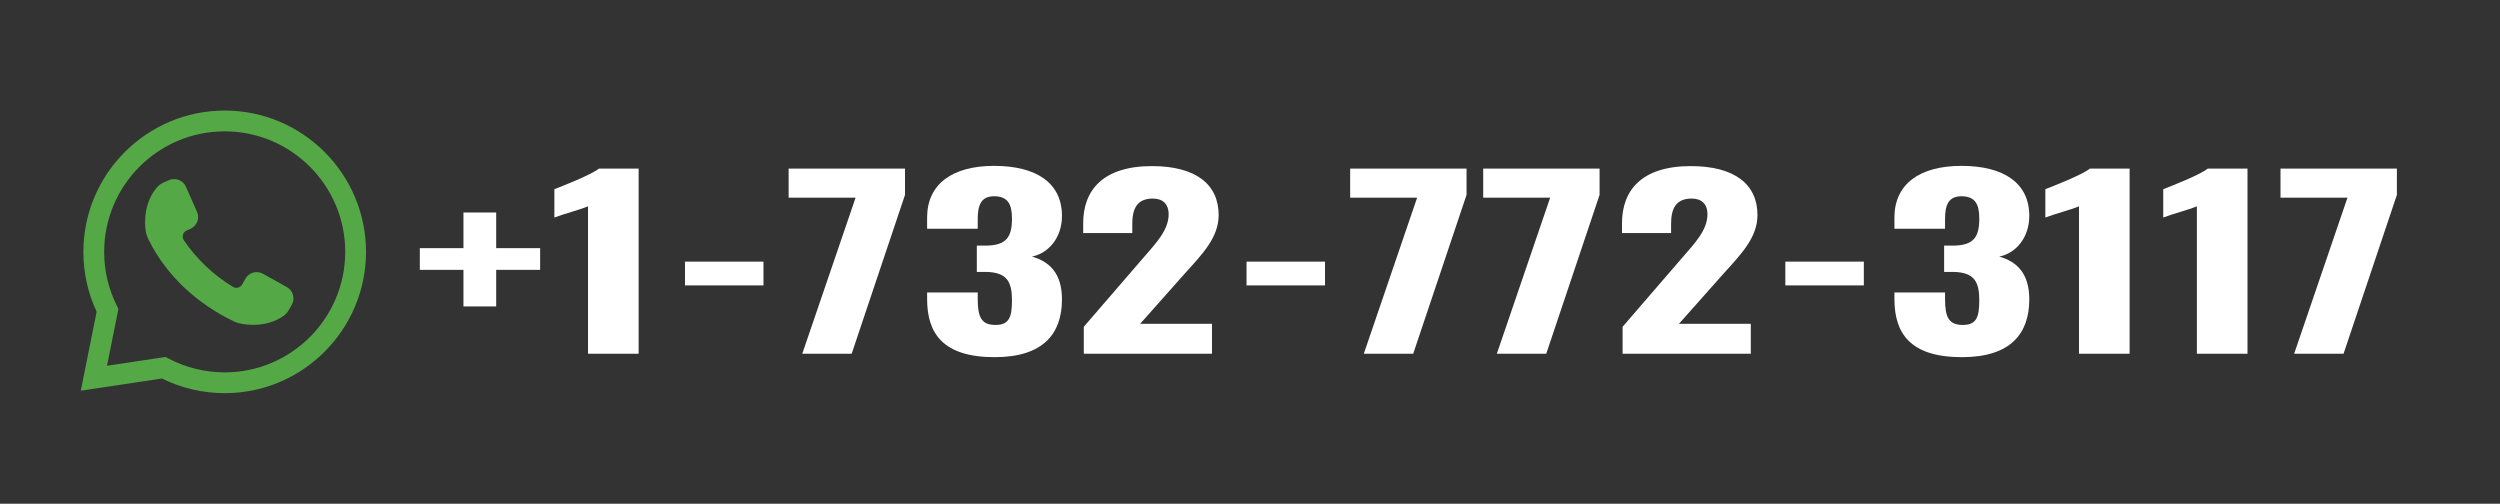 <svg xmlns="http://www.w3.org/2000/svg" xmlns:xlink="http://www.w3.org/1999/xlink" id="Layer_1" x="0px" y="0px" viewBox="0 0 5360 1080" style="enable-background:new 0 0 5360 1080;" xml:space="preserve"><rect x="0" y="0" width="5360" height="1080" fill="#333333" stroke="none"/><style type="text/css">	.st0{fill:#FFFFFF;}	.st1{fill:#54A946;}</style><g>	<path class="st0" d="M993.66,578.57H900.1v-46.55h93.56v-76.44h70.17v76.44h94.21v46.55h-94.21v78.4h-70.17V578.57z"></path>	<path class="st0" d="M1260.7,442.35c-18.84,7.84-51.98,16.17-72.12,24.01V405.6c18.84-7.35,77.97-30.38,95.51-44.1h85.12v396.9   H1260.7V442.35z"></path>	<path class="st0" d="M1468.61,560.93h168.28v50.96h-168.28V560.93z"></path>	<path class="st0" d="M1834.41,423.73h-143.59V361.5h249.5v56.35l-114.35,340.55h-105.91L1834.41,423.73z"></path>	<path class="st0" d="M1987.74,641.29v-14.21h108.51v14.21c0,39.69,8.45,55.37,38.33,55.37c29.24,0,35.09-17.15,35.09-52.92   c0-39.2-10.4-59.78-55.23-60.76h-20.14v-56.35h17.54c46.13,0,57.83-18.13,57.83-58.31c0-30.87-9.1-47.53-38.33-47.53   c-28.59,0-35.09,20.09-35.09,49v20.58h-108.51v-24.01c0-71.54,53.93-110.74,143.59-110.74c90.96,0,145.54,36.75,145.54,107.31   c0,46.55-28.59,79.87-64.32,87.22c36.39,10.29,64.32,34.79,64.32,91.63c0,72.52-38.98,123.97-144.24,123.97   C2022.18,765.76,1987.74,715.29,1987.74,641.29z"></path>	<path class="st0" d="M2323.65,700.59l126.05-146.02c27.94-32.34,55.88-60.76,55.88-95.06c0-22.54-12.99-33.81-33.79-33.81   c-35.74,0-44.18,24.01-44.18,54.39v19.6h-105.26v-21.07c0-70.07,41.58-122.5,147.49-122.5c94.21,0,142.94,39.2,142.94,104.86   c0,48.02-34.44,83.3-72.12,124.95l-96.16,108.29h153.99v64.19h-274.84V700.59z"></path>	<path class="st0" d="M2672.56,560.93h168.28v50.96h-168.28V560.93z"></path>	<path class="st0" d="M3038.35,423.73h-143.59V361.5h249.5v56.35l-114.35,340.55H2924L3038.35,423.73z"></path>	<path class="st0" d="M3323.58,423.73h-143.59V361.5h249.5v56.35l-114.35,340.55h-105.91L3323.58,423.73z"></path>	<path class="st0" d="M3478.87,700.59l126.05-146.02c27.94-32.34,55.88-60.76,55.88-95.06c0-22.54-12.99-33.81-33.79-33.81   c-35.74,0-44.18,24.01-44.18,54.39v19.6h-105.26v-21.07c0-70.07,41.58-122.5,147.49-122.5c94.21,0,142.94,39.2,142.94,104.86   c0,48.02-34.44,83.3-72.12,124.95l-96.16,108.29h153.99v64.19h-274.84V700.59z"></path>	<path class="st0" d="M3827.77,560.93h168.28v50.96h-168.28V560.93z"></path>	<path class="st0" d="M4061.67,641.29v-14.21h108.51v14.21c0,39.69,8.45,55.37,38.33,55.37c29.24,0,35.08-17.15,35.08-52.92   c0-39.2-10.4-59.78-55.23-60.76h-20.14v-56.35h17.54c46.13,0,57.83-18.13,57.83-58.31c0-30.87-9.1-47.53-38.33-47.53   c-28.59,0-35.09,20.09-35.09,49v20.58h-108.51v-24.01c0-71.54,53.93-110.74,143.59-110.74c90.96,0,145.54,36.75,145.54,107.31   c0,46.55-28.59,79.87-64.32,87.22c36.38,10.29,64.32,34.79,64.32,91.63c0,72.52-38.98,123.97-144.24,123.97   C4096.11,765.76,4061.67,715.29,4061.67,641.29z"></path>	<path class="st0" d="M4457.36,442.35c-18.84,7.84-51.98,16.17-72.12,24.01V405.6c18.84-7.35,77.97-30.38,95.51-44.1h85.12v396.9   h-108.5V442.35z"></path>	<path class="st0" d="M4710.1,442.35c-18.84,7.84-51.98,16.17-72.12,24.01V405.6c18.84-7.35,77.97-30.38,95.51-44.1h85.12v396.9   h-108.5V442.35z"></path>	<path class="st0" d="M5033.01,423.73h-143.59V361.5h249.5v56.35l-114.35,340.55h-105.91L5033.01,423.73z"></path></g><g>	<g>		<path class="st1" d="M481.75,842.96c-46.59,0-92.91-10.84-134.44-31.42L173.2,837.65l34.04-169.37    C188.36,628.01,178.8,584.89,178.8,540c0-167.05,135.91-302.96,302.96-302.96S784.71,372.95,784.71,540    S648.81,842.96,481.75,842.96z M355,765.34l6.46,3.41c36.82,19.41,78.41,29.66,120.29,29.66c142.49,0,258.41-115.92,258.41-258.41    S624.24,281.59,481.75,281.59S223.35,397.51,223.35,540c0,40.53,9.13,79.34,27.13,115.36l3.42,6.85l-24.51,121.97L355,765.34z"></path>	</g>	<path class="st1" d="M619.56,664.15l6.16-11.04c7.42-13.32,2.64-30.15-10.67-37.57l-51.36-28.64c-13.33-7.43-30.16-2.66-37.6,10.67   l-6.85,12.29c-3.92,7.04-12.91,9.39-19.8,5.21c-41.86-25.38-77.78-59.51-105.27-99.99c-4.96-7.31-2.05-17.35,6.03-20.92l8.14-3.6   c13.95-6.18,20.26-22.51,14.08-36.46l-23.81-53.77c-6.17-13.94-22.5-20.24-36.44-14.07l-11.56,5.12   c-5.31,2.35-10.11,5.76-13.9,10.15c-1.44,1.68-2.81,3.38-4.1,5.11c-28.91,38.46-20.33,87.02-20.33,87.02   c0.83,6.95,2.92,13.37,6.44,20.49c38.39,77.46,104.76,137.64,182.77,174.92c4,1.91,8.1,3.32,12.22,4.26l0,0   c0,0,48.04,12.62,88.99-12.64c1.84-1.13,3.66-2.33,5.46-3.61C612.89,673.69,616.73,669.22,619.56,664.15z"></path></g></svg>